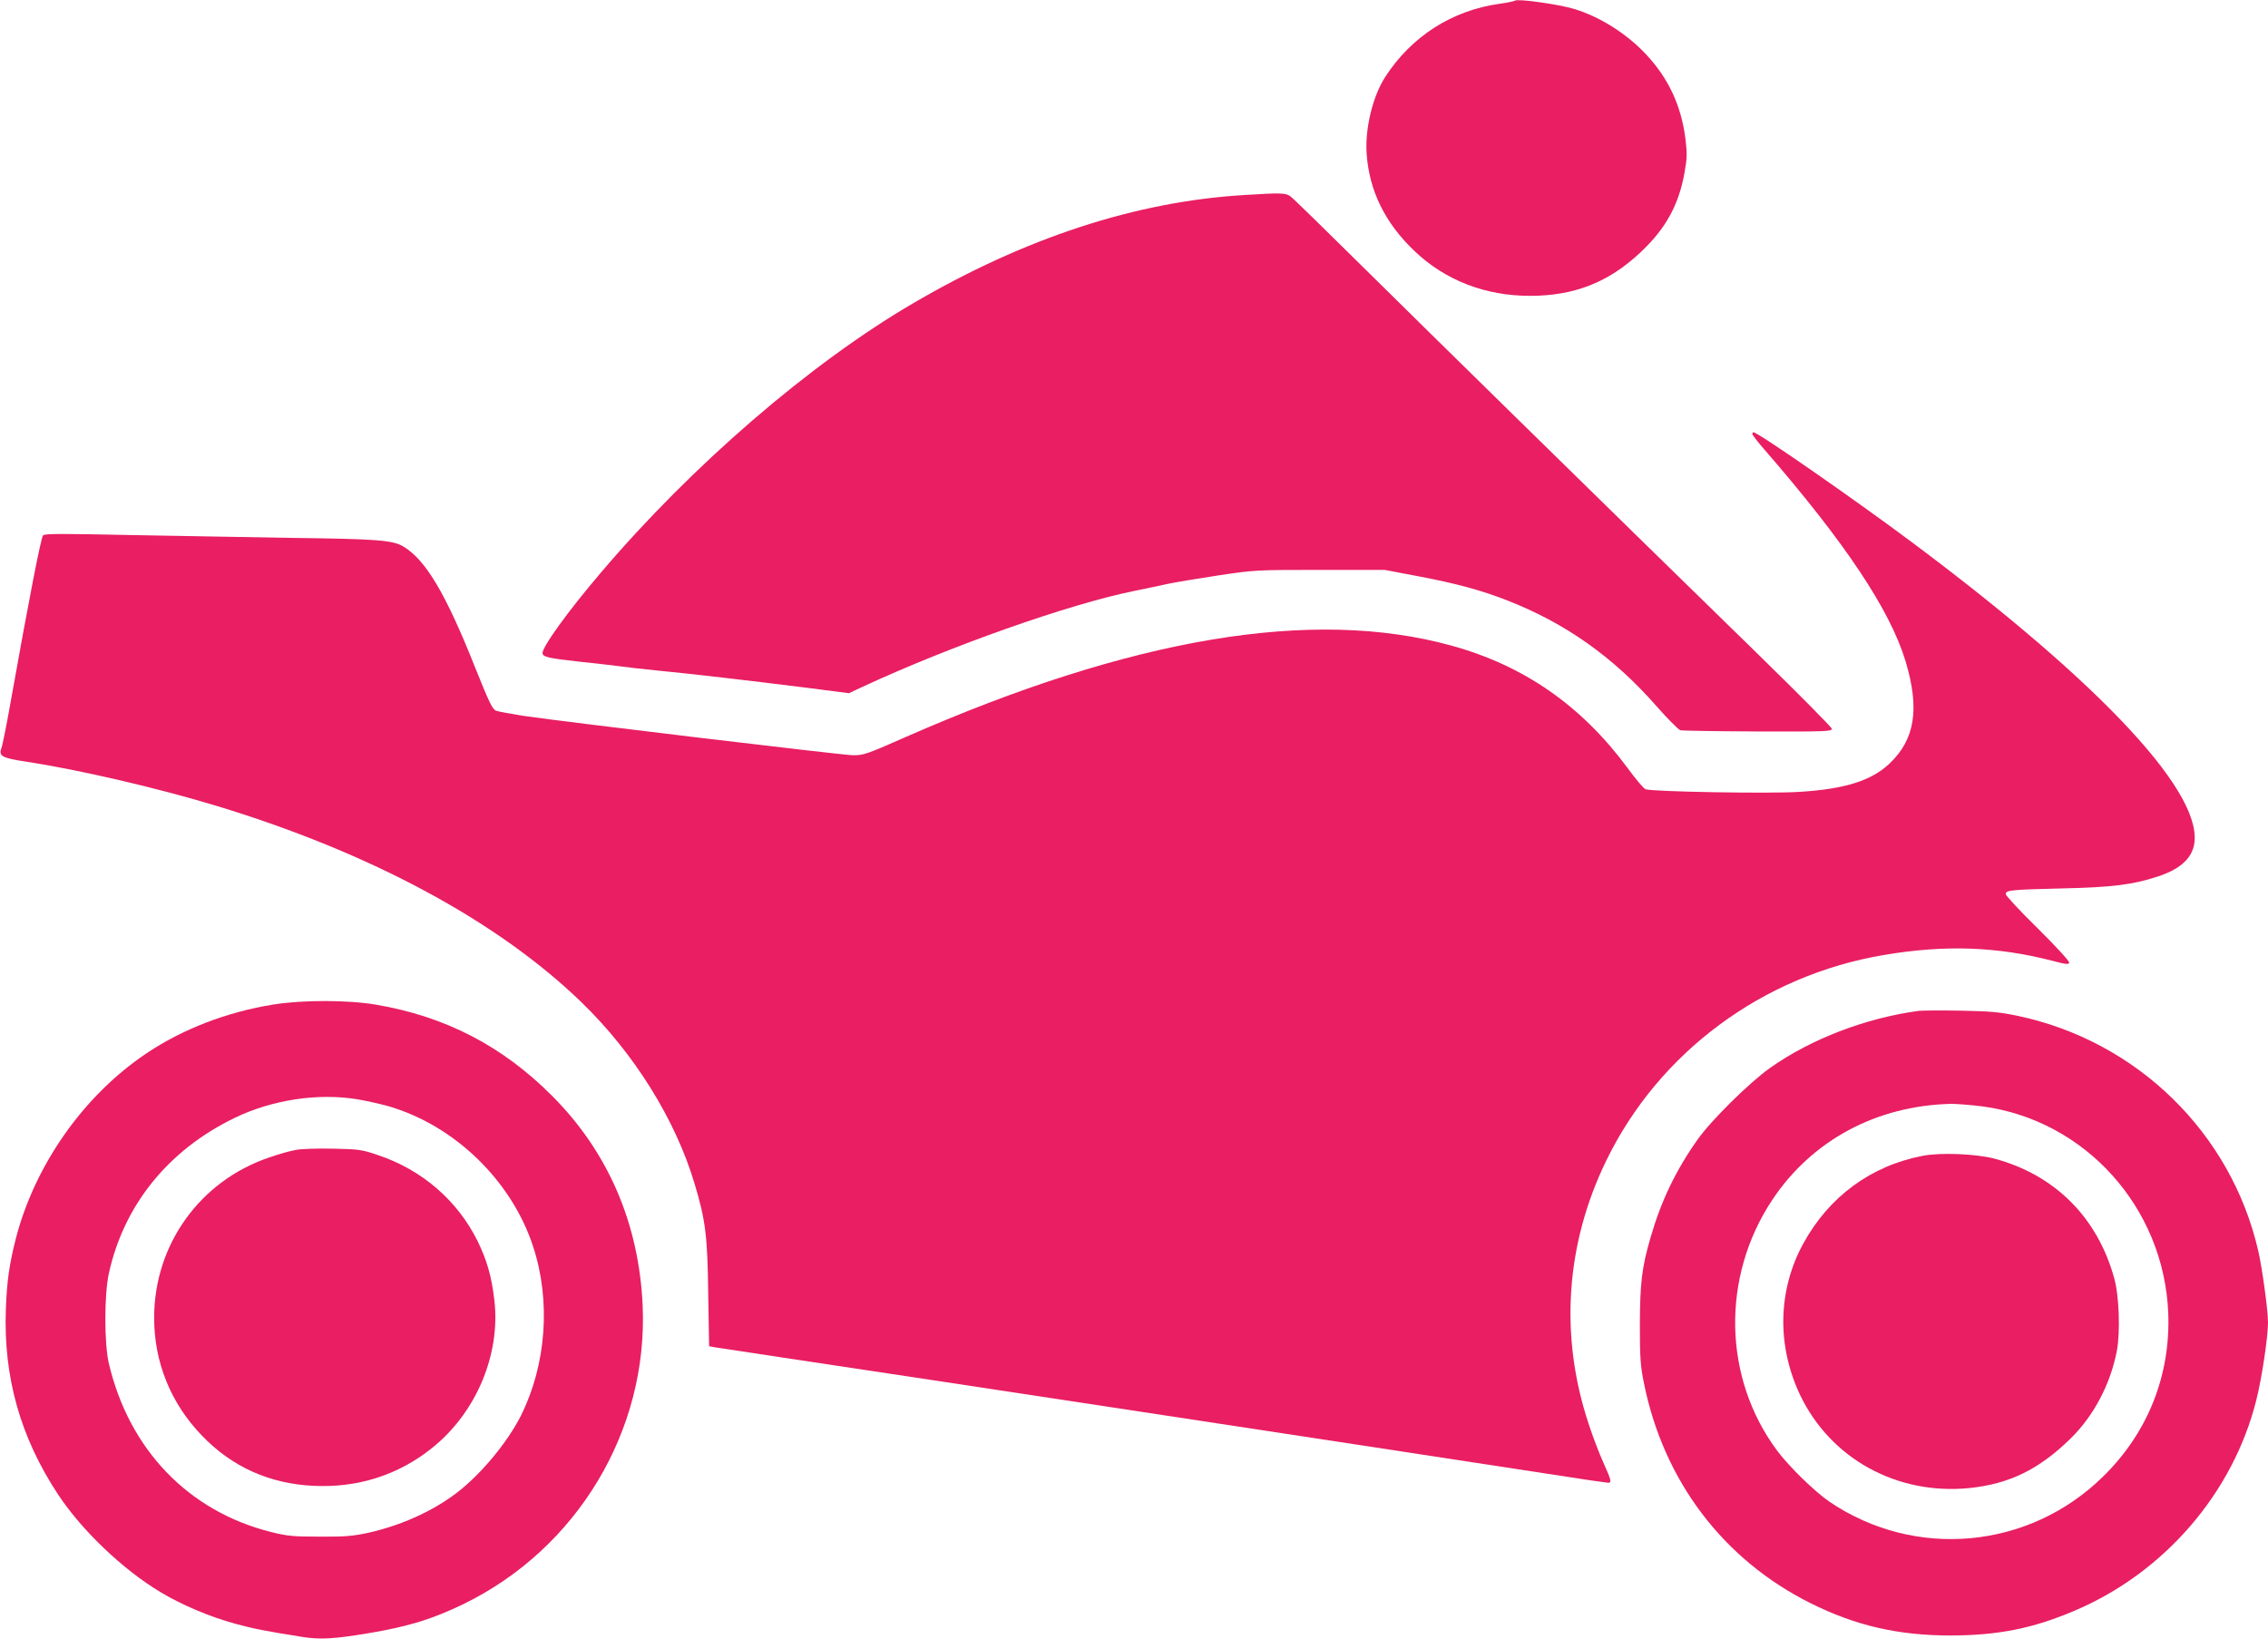 <?xml version="1.0" standalone="no"?>
<!DOCTYPE svg PUBLIC "-//W3C//DTD SVG 20010904//EN"
 "http://www.w3.org/TR/2001/REC-SVG-20010904/DTD/svg10.dtd">
<svg version="1.0" xmlns="http://www.w3.org/2000/svg"
 width="1280pt" height="925pt" viewBox="0 0 1280 925"
 preserveAspectRatio="xMidYMid meet">
<g transform="translate(0,925) scale(0.1,-0.1)"
fill="#e91e63" stroke="none">
<path d="M8549 9246 c-3 -3 -41 -11 -84 -17 -269 -37 -499 -184 -647 -413 -71
-110 -115 -292 -105 -435 15 -209 104 -390 270 -548 174 -166 400 -253 652
-253 250 0 443 76 623 245 142 133 217 268 249 451 15 82 15 108 5 192 -24
186 -95 339 -221 474 -109 117 -259 212 -405 257 -89 27 -324 60 -337 47z"/>
<path d="M7020 8149 c-610 -37 -1234 -241 -1865 -610 -582 -340 -1250 -916
-1766 -1524 -185 -217 -333 -422 -327 -454 4 -20 37 -27 208 -46 80 -8 179
-20 220 -25 41 -6 140 -17 220 -25 188 -18 521 -57 833 -96 l248 -32 77 36
c495 230 1163 466 1532 541 69 14 154 32 190 40 36 8 162 29 280 47 212 32
220 32 580 32 l365 0 190 -36 c216 -41 355 -79 501 -136 328 -128 598 -319
839 -593 64 -73 127 -136 138 -140 12 -3 210 -6 440 -7 384 -1 418 0 415 16
-2 9 -185 194 -408 412 -946 923 -1881 1841 -2240 2196 -212 210 -396 390
-410 399 -27 17 -53 18 -260 5z"/>
<path d="M9890 6800 c0 -5 28 -42 63 -82 462 -532 714 -911 802 -1202 80 -268
53 -440 -92 -577 -102 -96 -250 -143 -508 -159 -170 -11 -835 1 -868 15 -11 4
-57 59 -103 122 -260 351 -585 577 -994 689 -783 216 -1804 44 -3080 -517
-224 -99 -238 -103 -300 -102 -66 2 -1615 187 -1855 222 -71 11 -141 24 -155
29 -21 8 -39 46 -118 243 -166 418 -280 610 -407 685 -61 35 -146 42 -650 48
-236 4 -641 11 -900 16 -374 8 -472 8 -482 -2 -12 -13 -81 -369 -178 -913 -25
-143 -51 -273 -57 -288 -17 -45 3 -56 143 -77 295 -45 739 -148 1074 -250 866
-263 1581 -648 2054 -1105 299 -289 534 -665 642 -1030 61 -204 72 -292 76
-617 l5 -297 31 -6 c18 -3 226 -34 462 -70 658 -98 3091 -468 4244 -645 178
-28 330 -50 337 -50 21 0 18 14 -27 114 -23 50 -61 150 -84 221 -164 496 -129
1013 101 1485 297 610 882 1044 1565 1159 345 59 642 48 954 -33 74 -20 91
-21 93 -10 2 8 -78 95 -177 193 -100 98 -181 185 -181 194 0 22 26 25 315 32
284 6 403 21 542 67 117 38 183 93 203 167 75 283 -503 909 -1592 1722 -330
246 -867 619 -892 619 -3 0 -6 -4 -6 -10z"/>
<path d="M1545 3580 c-264 -42 -515 -139 -720 -277 -354 -238 -629 -630 -736
-1046 -37 -146 -50 -239 -56 -397 -14 -384 82 -723 294 -1045 134 -203 366
-425 580 -553 116 -70 278 -139 418 -177 107 -29 166 -41 381 -75 100 -16 178
-12 374 21 223 37 362 80 535 164 643 313 1043 980 1012 1685 -21 464 -195
868 -512 1185 -280 281 -603 448 -994 514 -158 27 -413 27 -576 1z m470 -535
c50 -8 129 -26 176 -39 374 -108 697 -421 818 -793 101 -308 74 -667 -69 -954
-77 -152 -224 -329 -360 -434 -137 -105 -314 -185 -500 -227 -88 -19 -132 -23
-275 -22 -149 0 -183 3 -275 26 -467 117 -802 466 -916 953 -26 112 -26 384 0
505 84 387 336 699 711 880 211 102 468 141 690 105z"/>
<path d="M1670 2759 c-30 -5 -98 -24 -152 -43 -390 -133 -647 -491 -648 -902
-1 -251 93 -485 269 -667 168 -176 381 -272 627 -284 252 -13 481 60 672 213
249 199 388 528 352 835 -15 132 -42 226 -95 334 -113 228 -313 402 -563 485
-90 31 -108 33 -252 36 -85 2 -180 -1 -210 -7z"/>
<path d="M10830 3544 c-299 -40 -608 -158 -840 -322 -116 -82 -335 -298 -411
-407 -121 -171 -204 -344 -263 -548 -50 -172 -60 -256 -61 -492 0 -190 3 -235
23 -333 111 -551 447 -995 939 -1241 256 -128 496 -183 793 -183 267 1 460 39
694 138 509 214 899 666 1030 1191 31 122 66 356 66 437 0 68 -32 304 -55 405
-153 666 -684 1185 -1359 1327 -101 21 -153 26 -321 29 -110 2 -216 1 -235 -1z
m356 -539 c582 -77 1026 -570 1051 -1165 14 -353 -115 -678 -369 -926 -418
-410 -1060 -468 -1543 -141 -83 57 -227 197 -295 288 -306 411 -317 981 -27
1417 224 336 588 531 1009 541 31 0 110 -6 174 -14z"/>
<path d="M10853 2726 c-294 -56 -531 -231 -676 -496 -144 -264 -150 -576 -17
-856 172 -358 545 -564 953 -524 225 23 393 104 571 278 131 127 227 308 263
497 20 105 13 311 -15 410 -95 344 -336 584 -677 675 -104 27 -301 35 -402 16z"/>
</g>
</svg>
